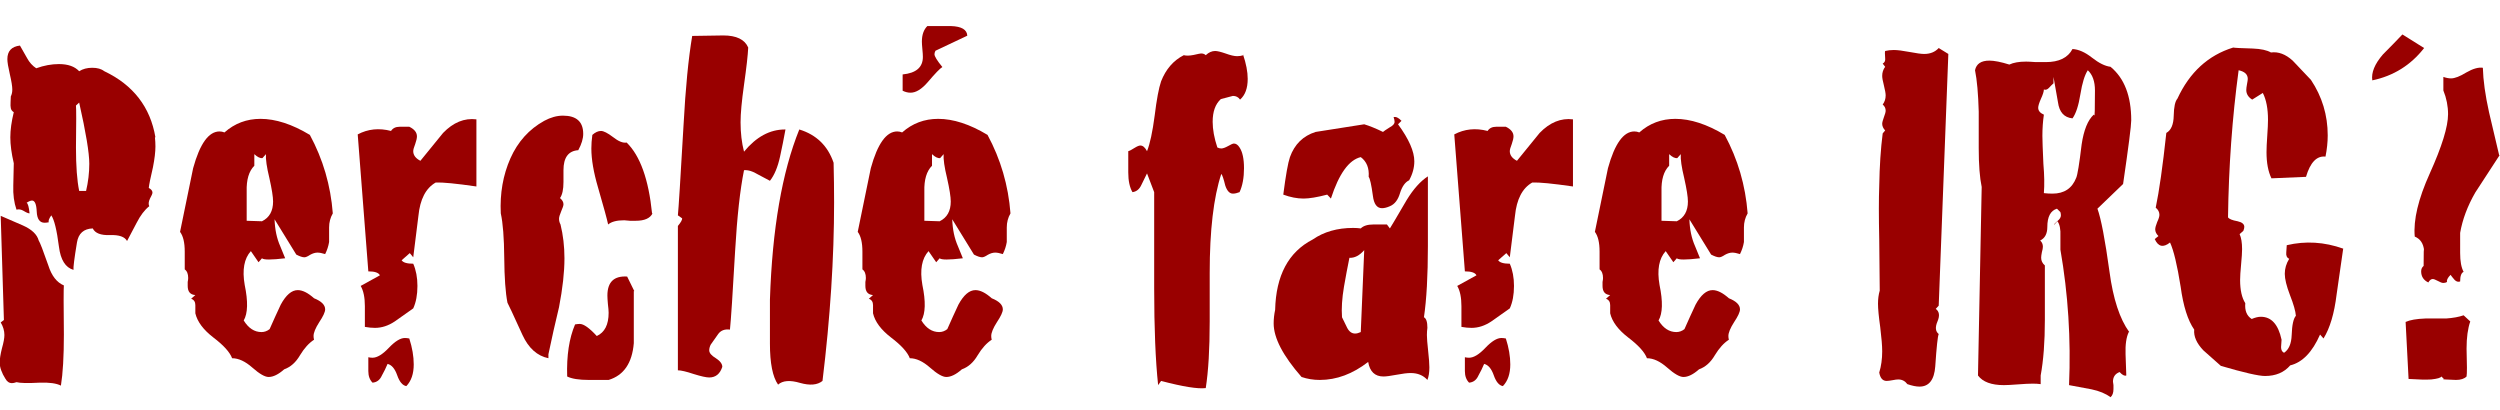 <?xml version="1.0" encoding="UTF-8" standalone="no"?>
<svg xmlns:xlink="http://www.w3.org/1999/xlink" height="32.4px" width="197.55px" xmlns="http://www.w3.org/2000/svg">
  <g transform="matrix(1.0, 0.0, 0.0, 1.0, -0.9, -4.25)">
    <g transform="matrix(1.0, 0.0, 0.0, 1.0, 0.0, 0.0)">
      <use fill="#990000" height="32.4" transform="matrix(0.039, 0.0, 0.0, 0.039, 0.0, 34.0)" width="197.55" xlink:href="#font_Cracked_P0"/>
      <use fill="#990000" height="32.4" transform="matrix(0.039, 0.0, 0.0, 0.039, 14.25, 34.0)" width="197.55" xlink:href="#font_Cracked_e0"/>
      <use fill="#990000" height="32.4" transform="matrix(0.039, 0.0, 0.0, 0.039, 28.25, 34.0)" width="197.55" xlink:href="#font_Cracked_r0"/>
      <use fill="#990000" height="32.4" transform="matrix(0.039, 0.0, 0.0, 0.039, 39.4, 34.0)" width="197.55" xlink:href="#font_Cracked_c0"/>
      <use fill="#990000" height="32.4" transform="matrix(0.039, 0.0, 0.0, 0.039, 53.55, 34.0)" width="197.55" xlink:href="#font_Cracked_h0"/>
      <use fill="#990000" height="32.4" transform="matrix(0.039, 0.0, 0.0, 0.039, 67.8, 34.0)" width="197.55" xlink:href="#font_Cracked__0"/>
      <use fill="#990000" height="32.4" transform="matrix(0.039, 0.0, 0.0, 0.039, 89.1, 34.0)" width="197.55" xlink:href="#font_Cracked_f0"/>
      <use fill="#990000" height="32.4" transform="matrix(0.039, 0.0, 0.0, 0.039, 100.55, 34.0)" width="197.55" xlink:href="#font_Cracked_a0"/>
      <use fill="#990000" height="32.4" transform="matrix(0.039, 0.0, 0.0, 0.039, 114.9, 34.0)" width="197.55" xlink:href="#font_Cracked_r0"/>
      <use fill="#990000" height="32.4" transform="matrix(0.039, 0.0, 0.0, 0.039, 126.05, 34.0)" width="197.55" xlink:href="#font_Cracked_e0"/>
      <use fill="#990000" height="32.4" transform="matrix(0.039, 0.0, 0.0, 0.039, 147.35, 34.0)" width="197.55" xlink:href="#font_Cracked_I0"/>
      <use fill="#990000" height="32.4" transform="matrix(0.039, 0.0, 0.0, 0.039, 156.05, 34.0)" width="197.55" xlink:href="#font_Cracked_R0"/>
      <use fill="#990000" height="32.4" transform="matrix(0.039, 0.0, 0.0, 0.039, 170.25, 34.0)" width="197.55" xlink:href="#font_Cracked_C0"/>
      <use fill="#990000" height="32.4" transform="matrix(0.039, 0.0, 0.0, 0.039, 187.15, 34.0)" width="197.55" xlink:href="#font_Cracked__2"/>
    </g>
  </g>
  <defs>
    <g id="font_Cracked_P0">
      <path d="M183.5 -376.0 L183.5 -376.0 Q177.0 -407.5 177.0 -464.0 178.0 -538.5 177.0 -549.0 L183.5 -555.0 Q204.0 -464.0 204.0 -431.0 204.0 -403.5 197.5 -376.0 L183.5 -376.0 M152.5 -184.5 L152.5 -184.5 Q131.0 -193.5 121.0 -225.0 105.5 -269.5 101.5 -275.5 96.5 -294.0 69.5 -306.0 47.0 -315.5 24.5 -325.5 L31.0 -114.5 24.5 -109.5 Q32.0 -97.0 32.0 -84.0 32.0 -74.5 27.0 -57.0 22.5 -39.0 22.5 -28.5 22.5 -20.5 25.5 -12.5 28.5 -4.0 34.0 4.5 39.0 13.5 47.0 13.5 51.0 13.5 56.5 11.5 67.5 14.5 103.5 12.5 133.0 11.5 146.5 18.5 152.5 -18.5 152.5 -85.0 151.5 -173.0 152.5 -185.5 L152.5 -184.5 M338.0 -484.5 L338.0 -484.5 Q322.5 -576.5 234.5 -618.5 225.5 -625.5 210.0 -625.5 194.5 -625.5 183.5 -618.5 170.0 -633.0 142.5 -633.0 120.0 -633.0 96.5 -624.5 85.0 -632.0 78.0 -645.0 70.5 -658.5 63.5 -670.5 38.0 -667.5 38.0 -643.0 38.0 -634.0 43.0 -612.5 48.0 -591.0 48.0 -581.5 48.0 -573.5 45.0 -567.5 45.0 -564.0 44.5 -556.0 44.0 -548.0 45.0 -543.5 46.0 -538.5 51.0 -535.5 44.0 -507.0 44.0 -484.5 44.0 -462.0 51.0 -432.0 51.0 -429.0 50.0 -387.0 49.0 -359.5 56.5 -338.0 63.5 -340.0 71.0 -335.5 79.0 -330.5 83.0 -330.5 81.0 -350.0 77.0 -352.0 84.0 -356.5 88.0 -356.5 96.5 -356.5 97.5 -334.0 98.5 -311.5 113.5 -311.5 117.0 -311.5 122.0 -312.5 120.0 -316.5 127.0 -326.5 136.0 -313.5 142.5 -263.0 147.5 -223.0 172.0 -216.0 171.0 -223.0 179.0 -271.5 183.5 -299.0 211.0 -300.0 218.0 -285.5 246.0 -286.5 273.5 -287.5 280.5 -274.5 281.5 -276.5 300.0 -311.5 311.5 -334.0 325.5 -345.0 322.5 -351.0 327.0 -360.5 332.0 -369.5 332.0 -372.5 332.0 -378.0 324.5 -382.0 325.5 -392.0 333.0 -424.0 338.0 -449.5 338.0 -466.0 338.0 -475.0 337.0 -484.5 L338.0 -484.5" fill-rule="evenodd" stroke="none"/>
    </g>
    <g id="font_Cracked_e0">
      <path d="M196.5 -450.5 L196.5 -450.5 Q195.5 -435.0 203.5 -402.0 211.0 -368.5 211.0 -354.5 211.0 -325.5 188.5 -314.5 L157.5 -315.5 Q157.5 -313.5 157.5 -375.0 156.5 -410.5 173.0 -427.0 L173.0 -450.5 Q182.5 -441.5 189.5 -442.5 L196.5 -450.5 M332.0 -330.5 L332.0 -330.5 Q325.5 -415.5 285.5 -489.5 231.5 -522.0 185.5 -522.0 143.5 -522.0 112.5 -494.5 107.5 -496.5 102.5 -496.5 69.5 -496.5 49.0 -422.0 36.0 -357.5 22.5 -293.0 32.0 -280.5 32.0 -253.0 L32.0 -217.0 Q39.0 -212.0 39.0 -199.5 39.0 -196.5 38.0 -191.5 38.0 -185.5 38.0 -183.5 38.0 -166.0 53.5 -165.0 L45.0 -157.5 Q53.5 -154.5 53.5 -144.5 53.5 -126.0 53.5 -128.0 59.5 -102.5 90.0 -79.0 121.0 -55.5 128.0 -37.0 147.5 -37.0 169.0 -18.0 190.5 1.0 202.0 1.0 216.0 1.0 233.5 -14.5 253.0 -21.5 265.5 -43.0 278.5 -64.5 294.0 -74.5 293.0 -78.0 293.0 -82.0 293.0 -92.0 304.5 -110.0 316.5 -128.0 316.5 -136.0 316.5 -149.5 294.0 -158.5 275.5 -175.0 261.0 -175.0 242.5 -175.0 226.5 -145.5 215.0 -121.0 204.0 -96.0 196.5 -90.0 187.5 -90.0 166.0 -90.0 151.5 -113.5 164.0 -135.0 153.5 -185.5 145.5 -231.5 166.0 -254.0 L181.5 -231.5 188.5 -239.5 Q193.5 -234.5 235.5 -239.5 230.5 -252.0 225.5 -264.0 215.0 -287.5 214.0 -318.5 L258.0 -247.0 Q268.5 -241.5 274.5 -241.5 278.5 -241.5 286.0 -246.5 294.0 -251.0 301.0 -251.0 307.0 -251.0 316.5 -248.0 322.5 -260.0 324.5 -272.5 324.5 -286.5 324.5 -302.0 324.5 -317.5 332.0 -330.5" fill-rule="evenodd" stroke="none"/>
    </g>
    <g id="font_Cracked_r0">
      <path d="M128.0 -77.0 L128.0 -77.0 Q123.0 -78.0 119.0 -78.0 105.5 -78.0 86.5 -58.0 67.5 -38.0 53.5 -38.0 49.0 -38.0 45.0 -39.0 45.0 -38.0 45.0 -11.0 45.0 4.0 53.5 12.5 66.5 11.5 72.5 -2.0 79.0 -13.5 84.0 -25.5 96.5 -22.5 103.5 -2.5 110.5 17.5 122.0 19.5 137.0 4.0 137.0 -24.5 137.0 -49.0 128.0 -77.0 M264.0 -521.0 L264.0 -521.0 Q227.5 -525.5 196.5 -493.5 173.0 -465.0 150.5 -437.0 136.0 -444.5 136.0 -456.5 136.0 -461.0 140.0 -471.0 143.5 -481.0 143.5 -486.5 143.5 -498.5 128.0 -506.0 127.0 -506.0 108.5 -506.0 96.5 -506.0 91.0 -497.5 54.5 -507.0 23.5 -490.5 L45.0 -213.0 Q64.5 -213.0 68.5 -205.0 L29.5 -183.5 Q38.0 -169.0 38.0 -142.5 38.0 -102.5 38.0 -100.5 49.0 -98.5 58.5 -98.5 79.0 -98.5 98.5 -111.5 118.0 -125.0 136.0 -138.0 144.5 -156.5 144.5 -183.5 144.5 -209.0 136.0 -228.5 117.0 -228.5 112.5 -235.5 L129.0 -250.0 136.0 -241.5 Q136.0 -242.5 146.5 -325.5 151.5 -376.0 181.5 -393.0 202.0 -394.0 264.0 -385.0 L264.0 -521.0" fill-rule="evenodd" stroke="none"/>
    </g>
    <g id="font_Cracked_c0">
      <path d="M283.5 -202.5 L283.5 -202.5 Q243.5 -205.0 243.5 -164.0 243.5 -158.5 244.5 -147.0 246.0 -135.0 246.0 -129.0 246.0 -93.0 222.0 -82.0 199.5 -106.5 187.5 -106.5 183.5 -106.5 178.0 -105.5 160.0 -63.5 162.0 0.0 176.0 7.0 206.0 7.0 245.0 7.0 246.0 7.0 292.0 -7.0 297.0 -67.5 297.0 -120.0 297.0 -173.0 L298.0 -173.0 283.5 -202.5 M334.0 -330.5 L334.0 -330.5 Q323.5 -434.0 282.5 -474.0 271.5 -472.0 255.0 -485.0 238.5 -497.5 230.5 -497.5 222.0 -497.5 213.0 -489.5 211.0 -475.0 211.0 -462.0 211.0 -429.0 224.5 -383.0 241.5 -324.5 245.0 -308.0 255.0 -316.5 277.5 -316.5 280.5 -316.5 289.0 -315.5 297.0 -315.5 301.0 -315.5 327.5 -315.5 335.0 -330.5 L334.0 -330.5 M184.5 -458.5 L184.5 -458.5 Q194.5 -477.0 194.5 -491.5 194.5 -528.5 153.5 -528.5 135.0 -528.5 115.5 -518.0 69.5 -492.5 47.0 -442.0 24.5 -391.0 27.5 -330.5 34.0 -301.0 34.5 -240.5 35.0 -180.0 41.0 -149.5 43.0 -146.5 71.5 -84.0 90.0 -44.0 124.0 -37.0 L124.0 -45.0 Q134.0 -93.0 145.5 -140.5 156.5 -197.5 156.5 -239.5 156.5 -275.5 148.5 -308.0 145.5 -313.5 145.5 -319.5 145.5 -324.5 150.0 -335.0 154.5 -345.0 154.5 -349.0 154.5 -355.5 147.5 -361.5 154.5 -371.5 154.5 -394.0 154.5 -398.5 154.5 -406.0 154.5 -413.5 154.5 -418.0 154.5 -456.5 184.5 -458.5" fill-rule="evenodd" stroke="none"/>
    </g>
    <g id="font_Cracked_h0">
      <path d="M240.5 -500.5 L240.5 -500.5 Q194.5 -500.5 157.5 -455.5 150.5 -482.5 150.5 -515.0 150.5 -541.5 157.5 -591.0 165.0 -644.0 166.0 -666.5 155.5 -691.0 115.5 -691.0 51.0 -690.0 52.5 -690.0 41.0 -621.5 35.0 -510.0 25.5 -345.0 23.5 -326.5 L32.0 -320.5 Q33.0 -316.5 23.5 -305.0 L23.5 -12.5 Q33.0 -12.5 55.5 -5.0 78.0 2.0 87.0 2.0 106.5 2.0 113.5 -19.5 113.5 -28.5 100.5 -37.0 87.0 -45.0 87.0 -53.0 87.0 -58.5 90.0 -64.5 97.5 -75.5 105.5 -86.5 113.5 -97.0 129.0 -95.0 132.0 -123.0 139.5 -255.0 145.5 -358.5 157.5 -418.0 170.0 -419.0 185.5 -409.5 208.0 -397.5 210.0 -396.5 223.5 -413.5 230.5 -445.5 236.5 -473.0 241.5 -500.5 L240.5 -500.5 M339.0 -433.0 L339.0 -433.0 Q321.5 -484.5 269.5 -500.5 217.0 -370.5 210.0 -155.5 210.0 -152.5 210.0 -66.5 210.0 -7.0 226.5 16.5 240.5 4.0 271.0 13.0 301.0 21.5 316.5 9.0 340.0 -183.5 340.0 -353.0 340.0 -392.0 339.0 -433.0" fill-rule="evenodd" stroke="none"/>
    </g>
    <g id="font_Cracked__0">
      <path d="M113.5 -579.0 L113.5 -579.0 Q121.5 -575.0 129.5 -575.0 146.0 -575.0 164.5 -596.5 187.0 -623.0 194.0 -627.0 178.0 -646.5 178.0 -653.0 178.0 -656.0 180.0 -660.0 L244.5 -690.5 Q243.5 -709.0 211.5 -710.0 188.0 -710.0 163.5 -710.0 152.5 -699.0 152.5 -678.5 152.5 -673.5 153.5 -663.0 154.5 -653.0 154.5 -647.5 154.5 -616.0 113.5 -612.0 L113.5 -579.0 M196.5 -450.5 L196.5 -450.5 Q195.5 -435.0 203.5 -402.0 211.0 -368.5 211.0 -354.5 211.0 -325.5 188.5 -314.5 L157.5 -315.5 Q157.5 -313.5 157.5 -375.0 156.5 -410.5 173.0 -427.0 L173.0 -450.5 Q182.5 -441.5 189.5 -442.5 L196.5 -450.5 M332.0 -330.5 L332.0 -330.5 Q325.5 -415.5 285.5 -489.5 231.5 -522.0 185.5 -522.0 143.5 -522.0 112.5 -494.5 107.5 -496.5 102.5 -496.5 69.5 -496.5 49.0 -422.0 36.0 -357.5 22.5 -293.0 32.0 -280.5 32.0 -253.0 L32.0 -217.0 Q39.0 -212.0 39.0 -199.5 39.0 -196.5 38.0 -191.5 38.0 -185.5 38.0 -183.5 38.0 -166.0 53.5 -165.0 L45.0 -157.5 Q53.5 -154.5 53.5 -144.5 53.5 -126.0 53.5 -128.0 59.5 -102.5 90.0 -79.0 121.0 -55.5 128.0 -37.0 147.5 -37.0 169.0 -18.0 190.5 1.0 202.0 1.0 216.0 1.0 233.5 -14.5 253.0 -21.5 265.5 -43.0 278.5 -64.5 294.0 -74.5 293.0 -78.0 293.0 -82.0 293.0 -92.0 304.5 -110.0 316.5 -128.0 316.5 -136.0 316.5 -149.5 294.0 -158.5 275.5 -175.0 261.0 -175.0 242.5 -175.0 226.5 -145.5 215.0 -121.0 204.0 -96.0 196.5 -90.0 187.5 -90.0 166.0 -90.0 151.5 -113.5 164.0 -135.0 153.5 -185.5 145.5 -231.5 166.0 -254.0 L181.5 -231.5 188.5 -239.5 Q193.5 -234.5 235.5 -239.5 230.5 -252.0 225.5 -264.0 215.0 -287.5 214.0 -318.5 L258.0 -247.0 Q268.5 -241.5 274.5 -241.5 278.5 -241.5 286.0 -246.5 294.0 -251.0 301.0 -251.0 307.0 -251.0 316.5 -248.0 322.5 -260.0 324.5 -272.5 324.5 -286.5 324.5 -302.0 324.5 -317.5 332.0 -330.5" fill-rule="evenodd" stroke="none"/>
    </g>
    <g id="font_Cracked_f0">
      <path d="M258.0 -651.0 L258.0 -651.0 Q252.0 -649.0 245.0 -649.0 236.5 -649.0 221.5 -654.5 207.0 -659.5 200.5 -659.5 190.5 -659.5 181.5 -651.0 178.0 -654.5 172.0 -654.5 170.0 -654.5 157.0 -651.5 144.5 -649.0 137.0 -651.0 105.5 -635.0 91.0 -598.0 84.0 -577.5 78.0 -528.5 71.5 -479.0 62.5 -456.5 56.5 -468.0 49.0 -468.0 45.0 -468.0 37.0 -463.0 28.5 -457.5 24.5 -456.5 24.5 -454.5 24.5 -413.5 24.5 -388.0 33.0 -373.5 45.0 -375.0 51.0 -388.0 L62.5 -411.5 77.0 -373.5 Q77.0 -364.5 77.0 -179.0 77.0 -57.5 85.0 17.5 L91.0 9.0 Q157.5 26.5 181.5 23.5 189.5 -27.5 189.5 -111.5 189.5 -128.0 189.5 -161.0 189.5 -193.5 189.5 -210.0 189.5 -339.0 213.0 -410.5 216.0 -407.5 221.0 -387.0 226.5 -370.5 236.5 -370.5 242.5 -370.5 250.0 -373.5 259.0 -393.0 259.0 -422.0 259.0 -450.5 250.0 -464.0 245.0 -472.0 238.5 -472.0 235.5 -472.0 227.0 -467.0 218.0 -462.0 213.0 -462.0 209.0 -462.0 205.0 -464.0 195.5 -492.5 195.5 -516.0 195.5 -547.0 212.0 -562.0 235.5 -568.5 236.5 -568.5 246.0 -568.5 251.0 -561.0 266.5 -574.5 266.5 -603.0 266.5 -624.5 257.0 -652.5 L258.0 -651.0" fill-rule="evenodd" stroke="none"/>
    </g>
    <g id="font_Cracked_a0">
      <path d="M202.0 -90.0 L202.0 -90.0 Q195.5 -87.0 190.5 -87.0 180.5 -87.0 174.5 -98.5 169.0 -109.5 164.0 -120.0 162.0 -146.5 168.0 -182.0 173.0 -211.0 179.0 -240.5 194.5 -239.5 209.0 -256.0 L202.0 -90.0 M337.0 7.0 L337.0 7.0 Q341.0 -3.0 341.0 -18.5 341.0 -29.5 338.5 -52.0 336.0 -74.5 336.0 -84.0 336.0 -92.0 337.0 -98.5 337.0 -116.5 330.0 -120.0 338.0 -174.0 338.0 -264.0 338.0 -399.5 338.0 -405.5 315.5 -391.0 295.0 -357.5 262.0 -301.0 261.0 -300.0 L255.0 -308.0 Q254.0 -308.0 227.5 -308.0 210.0 -308.0 202.0 -300.0 194.5 -301.0 186.5 -301.0 138.5 -301.0 104.5 -277.5 31.0 -239.5 28.5 -135.0 25.5 -121.0 25.5 -107.5 25.5 -63.5 82.0 1.0 99.5 7.0 119.0 7.0 170.0 7.0 217.0 -29.5 222.0 0.0 248.0 0.0 256.0 0.0 274.5 -3.5 293.0 -7.0 303.0 -7.0 324.5 -7.0 337.0 7.0 M300.0 -397.5 L300.0 -397.5 Q310.5 -416.5 310.5 -436.0 310.5 -466.0 277.5 -511.0 L284.5 -518.0 Q275.5 -527.5 268.5 -525.5 270.5 -520.0 270.5 -516.0 270.5 -510.0 261.0 -505.0 249.0 -497.5 247.0 -495.5 225.5 -506.0 209.0 -511.0 142.5 -500.5 110.5 -495.5 72.5 -483.5 58.5 -444.5 52.5 -427.0 45.0 -368.5 66.5 -360.5 86.0 -360.5 103.5 -360.5 134.0 -368.5 L141.5 -360.5 Q166.0 -436.0 202.0 -444.5 220.0 -431.0 218.0 -404.5 222.0 -399.5 226.5 -366.5 229.5 -341.0 245.0 -341.0 252.0 -341.0 261.0 -345.0 275.5 -351.0 281.5 -371.5 288.0 -392.0 300.0 -397.5" fill-rule="evenodd" stroke="none"/>
    </g>
    <g id="font_Cracked_I0">
      <path d="M173.0 -665.5 L173.0 -665.5 Q162.0 -653.5 143.5 -653.5 135.0 -653.5 114.0 -657.5 93.0 -661.5 82.0 -661.5 72.5 -661.5 64.5 -659.5 63.5 -657.5 64.5 -645.0 65.5 -637.0 59.5 -634.0 L64.5 -627.5 Q58.5 -619.5 58.5 -609.0 58.5 -603.0 62.0 -589.5 65.5 -575.5 65.5 -569.5 65.5 -559.0 59.5 -551.0 65.5 -546.0 65.5 -538.5 65.5 -534.5 62.0 -525.5 58.5 -516.0 58.5 -512.0 58.5 -505.0 64.5 -498.5 L59.5 -492.5 Q53.5 -446.5 52.5 -386.0 51.0 -347.0 52.5 -277.5 53.5 -201.5 53.5 -174.0 50.0 -162.0 50.0 -147.5 50.0 -132.0 54.5 -100.0 58.5 -67.5 58.5 -51.0 58.5 -27.5 52.5 -8.0 55.5 9.0 67.5 9.0 71.5 9.0 79.5 7.5 87.0 6.0 91.0 6.0 102.5 6.0 109.5 15.5 124.0 20.5 134.0 20.5 163.0 20.5 166.0 -20.5 170.0 -80.0 173.0 -86.0 163.0 -94.0 170.5 -111.5 178.0 -129.0 167.0 -137.0 L173.0 -143.5 192.5 -653.5 173.0 -665.5" fill-rule="evenodd" stroke="none"/>
    </g>
    <g id="font_Cracked_R0">
      <path d="M264.0 -530.5 L264.0 -530.5 Q246.0 -514.0 239.5 -470.0 232.5 -411.5 228.5 -402.5 216.0 -370.5 180.5 -370.5 172.0 -370.5 163.0 -371.5 165.0 -396.5 162.0 -431.0 160.0 -475.0 160.0 -487.5 160.0 -510.0 163.0 -530.5 151.5 -535.5 151.5 -544.5 151.5 -550.0 157.0 -562.5 163.0 -575.5 163.0 -581.5 168.0 -579.5 173.0 -584.5 178.0 -590.0 182.5 -594.0 L182.5 -607.0 Q182.5 -606.0 191.5 -556.0 195.5 -525.5 221.0 -523.0 231.5 -537.5 237.0 -572.0 242.5 -606.0 252.0 -620.5 266.5 -607.0 266.5 -579.5 266.5 -522.0 265.0 -529.5 L264.0 -530.5 M336.0 -90.0 L336.0 -90.0 Q307.0 -130.0 296.0 -212.0 282.5 -310.0 271.5 -340.0 L323.5 -390.0 Q340.0 -503.0 340.0 -519.0 340.0 -593.0 298.0 -627.5 281.5 -629.5 260.5 -646.0 239.5 -662.5 221.0 -663.5 207.0 -637.0 167.0 -637.0 161.0 -637.0 146.5 -637.0 133.0 -638.0 127.0 -638.0 105.5 -638.0 93.0 -632.0 67.5 -640.0 52.5 -640.0 27.5 -640.0 23.5 -620.5 29.5 -591.0 31.0 -536.5 L31.0 -463.0 Q31.0 -412.5 37.0 -384.0 L29.5 -2.0 Q44.0 17.5 82.0 17.5 91.0 17.5 110.5 16.0 130.0 14.5 140.5 14.5 149.5 14.5 156.5 15.5 L156.5 -2.0 Q165.0 -48.0 165.0 -114.5 165.0 -219.0 165.0 -225.0 157.5 -231.5 157.5 -240.5 157.5 -244.5 159.0 -252.0 161.0 -259.0 161.0 -263.0 161.0 -270.5 155.5 -275.5 170.0 -282.5 170.0 -303.0 170.0 -334.0 189.5 -340.0 L196.5 -333.0 Q197.5 -329.5 197.5 -326.5 197.5 -320.5 190.5 -315.0 183.5 -309.0 183.5 -307.0 L190.5 -314.5 Q197.5 -305.0 196.5 -284.5 196.5 -256.0 196.5 -257.0 220.0 -122.0 214.0 17.5 235.5 21.5 259.5 26.0 283.5 31.0 298.0 42.0 304.0 37.0 304.0 25.5 304.0 23.5 304.0 17.5 303.0 12.5 303.0 10.5 303.0 -4.0 316.5 -9.0 324.5 0.0 330.0 -2.0 330.0 -3.0 328.5 -45.0 327.5 -74.5 335.0 -90.0 L336.0 -90.0" fill-rule="evenodd" stroke="none"/>
    </g>
    <g id="font_Cracked_C0">
      <path d="M405.5 -259.0 L405.5 -259.0 Q348.0 -279.5 291.0 -266.0 291.0 -265.0 290.0 -251.0 289.0 -241.5 296.0 -238.5 287.0 -224.0 287.0 -208.0 287.0 -192.5 297.5 -165.0 308.5 -137.0 309.5 -123.0 302.0 -114.5 301.0 -84.0 300.0 -57.5 285.5 -48.0 279.5 -51.0 279.5 -59.5 280.5 -73.5 280.5 -74.5 270.5 -121.0 238.5 -121.0 230.5 -121.0 220.0 -116.5 205.0 -126.0 207.0 -148.5 196.5 -165.0 196.5 -195.5 196.5 -206.0 198.5 -227.0 200.5 -248.0 200.5 -258.0 200.5 -277.5 195.5 -288.5 L203.0 -295.0 Q205.0 -300.0 205.0 -303.0 205.0 -311.5 191.5 -314.5 175.0 -317.5 172.0 -322.5 174.0 -476.0 193.5 -620.5 212.0 -616.5 212.0 -603.0 212.0 -600.0 210.5 -592.5 209.0 -584.5 209.0 -580.5 209.0 -568.5 221.0 -561.0 L242.5 -574.5 Q253.0 -554.0 253.0 -520.0 253.0 -509.0 251.5 -487.5 250.0 -466.0 250.0 -454.5 250.0 -422.0 260.0 -401.5 L330.0 -404.5 Q343.0 -448.5 369.5 -445.5 374.0 -468.0 374.0 -488.5 374.0 -550.0 340.0 -601.0 321.5 -620.5 303.0 -640.0 281.5 -659.5 259.0 -656.5 247.0 -663.5 222.0 -664.5 186.5 -665.5 182.5 -666.5 106.5 -643.0 69.5 -563.0 62.5 -555.0 62.0 -528.5 61.5 -501.5 47.0 -493.5 36.0 -392.0 25.5 -342.0 33.0 -336.0 33.0 -327.5 33.0 -322.5 28.5 -313.0 24.5 -303.0 24.5 -298.0 24.5 -291.0 31.0 -284.5 L23.5 -278.5 Q34.0 -255.0 54.5 -271.5 65.5 -248.0 76.0 -182.0 84.0 -123.0 103.5 -95.0 101.5 -74.5 122.0 -53.0 125.0 -50.0 157.5 -21.5 227.5 -1.0 247.0 -1.0 279.5 -1.0 298.0 -22.5 335.0 -31.5 358.5 -85.0 L365.5 -77.0 Q385.0 -108.5 392.0 -166.0 405.5 -259.0 405.5 -260.0 L405.5 -259.0" fill-rule="evenodd" stroke="none"/>
    </g>
    <g id="font_Cracked__2">
      <path d="M216.0 -124.0 L216.0 -124.0 Q202.0 -119.0 180.5 -117.5 159.0 -117.5 138.5 -117.5 111.5 -116.5 98.5 -110.5 L104.5 5.0 Q135.0 7.0 150.5 6.0 169.0 4.0 171.0 0.0 L176.0 5.0 Q168.0 6.0 200.5 7.0 215.0 7.0 222.0 0.0 223.5 -8.0 222.0 -56.5 222.0 -90.0 229.5 -111.5 L216.0 -124.0 M288.0 -448.5 L288.0 -448.5 Q277.5 -492.5 267.5 -535.5 256.0 -587.5 255.0 -625.5 241.5 -627.5 221.5 -616.0 202.0 -604.0 190.5 -604.0 183.5 -604.0 175.0 -607.0 L175.0 -579.5 Q184.5 -556.0 184.5 -531.5 184.5 -493.5 147.5 -411.5 112.5 -334.0 117.0 -283.5 134.0 -276.5 136.0 -255.0 135.0 -266.0 135.0 -224.0 130.0 -220.0 130.0 -213.0 130.0 -197.5 144.5 -190.5 148.5 -197.5 153.5 -197.5 156.5 -197.5 164.0 -193.5 171.0 -189.5 175.0 -189.5 179.0 -189.5 182.5 -191.5 180.5 -196.5 189.5 -206.0 193.5 -200.5 198.0 -195.5 203.0 -190.5 209.0 -192.5 209.0 -209.0 216.0 -212.0 209.0 -225.0 209.0 -250.0 209.0 -286.5 209.0 -291.0 216.0 -331.5 239.5 -372.5 264.0 -410.5 289.0 -448.5 L288.0 -448.5 M92.0 -693.0 L92.0 -693.0 Q72.5 -672.5 52.5 -652.5 27.5 -623.5 31.0 -600.0 95.5 -613.5 136.0 -665.5 L92.0 -693.0" fill-rule="evenodd" stroke="none"/>
    </g>
  </defs>
</svg>
